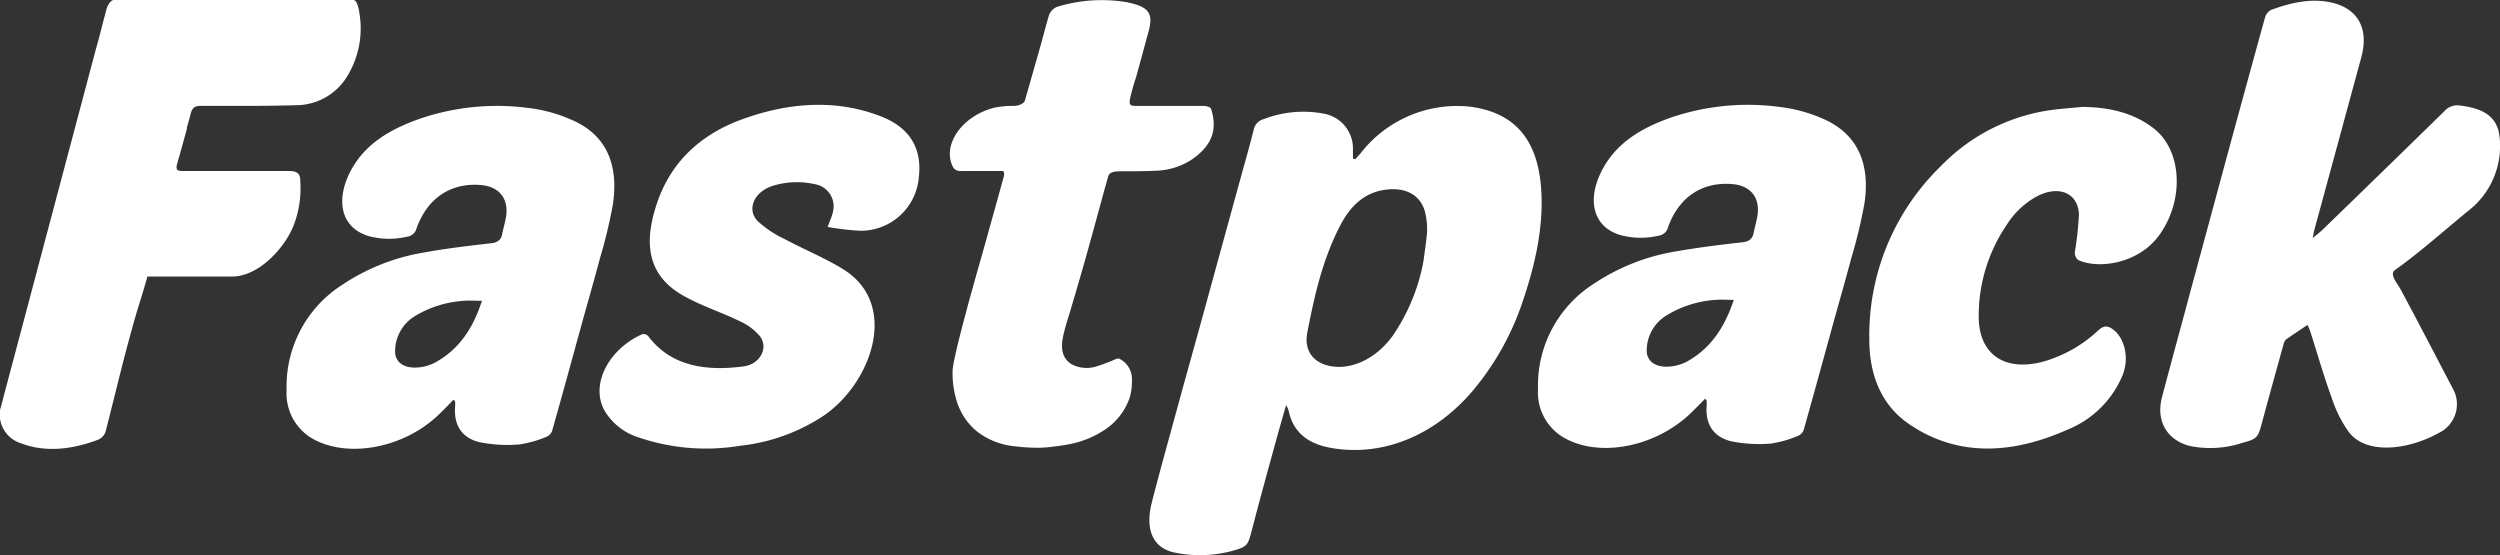 <svg xmlns="http://www.w3.org/2000/svg" viewBox="0 0 354.06 78.62"><rect x="0" y="0" width="354.06" height="78.62" fill="#333333" stroke="none"/><defs><style>.cls-1{fill:#fff;}</style></defs><title>Ativo 1</title><g id="Camada_2" data-name="Camada 2"><g id="Layer_1" data-name="Layer 1"><path class="cls-1" d="M208.21,15.11a17.31,17.31,0,0,0-15.48,6.55c-.24.31-.53.59-.79.88l-.33-.06c0-.46,0-.91,0-1.37a5,5,0,0,0-4.06-5,15.51,15.51,0,0,0-8.54.75,1.94,1.94,0,0,0-1.46,1.53c-.53,2.14-1.15,4.29-1.74,6.43q-2.7,9.81-5.39,19.63c-1.23,4.47-2.49,8.94-3.71,13.42s-2.46,8.87-3.59,13.31c-.93,3.66,0,6.54,3.51,7.13a17.53,17.53,0,0,0,7.58-.21c2.56-.68,2.49-.77,3.16-3.31,1.09-4.22,2.26-8.43,3.42-12.65.41-1.5.85-3,1.35-4.77a3.85,3.85,0,0,1,.35.75c.65,3.16,2.8,4.73,5.94,5.3,7.26,1.32,14.65-1.65,20.08-8a38.7,38.7,0,0,0,7.18-12.84c1.8-5.33,2.95-10.66,2.57-15.89C217.8,20.32,215,16,208.21,15.11ZM197.16,47.67c-2.22,3-5.49,4.66-8.49,4.22-2.54-.38-4-2.08-3.54-4.71,1-5.14,2.11-10.3,4.69-15.27,1.51-2.89,3.64-4.89,7-5.1,2.72-.17,4.65,1.13,5.1,3.67a10.14,10.14,0,0,1,.19,2.34c-.1,1.36-.33,2.73-.5,4.1A27.51,27.51,0,0,1,197.16,47.67Z"/><path class="cls-1" d="M347.29,54.87c-2.77-5.3-4.52-8.69-7.34-13.95-.42-.79-1.62-2.08-.75-2.69,3.37-2.38,7.11-5.71,10.3-8.32A11.58,11.58,0,0,0,354,19.4c-.32-3.18-2.75-4.11-5.65-4.46a2.42,2.42,0,0,0-2.17.81Q337.6,24.14,329,32.47c-.38.37-.8.69-1.47,1.25.12-.6.16-.85.22-1.1q3.33-12.22,6.65-24.44c1.1-4-.34-6.84-4-7.77-2.85-.71-5.8-.11-8.78,1a1.78,1.78,0,0,0-.82,1q-3.35,12.11-6.62,24.21-2,7.4-4,14.78c-1.33,5-2.7,9.93-4,14.89-.87,3.38.76,6,3.83,6.84a14.35,14.35,0,0,0,7.52-.4c2.08-.55,2.25-.74,2.78-2.71,1-3.74,2.05-7.48,3.08-11.22a1.49,1.49,0,0,1,.35-.71c1-.71,2-1.36,3.07-2.08.17.41.3.68.4,1,1,3.1,1.88,6.24,3,9.28a17.75,17.75,0,0,0,2.43,4.89c2.61,3.39,8.69,2.41,12.72.15A4.52,4.52,0,0,0,347.29,54.87Z"/><path class="cls-1" d="M81.33,17.14a21.23,21.23,0,0,0-6.51-1.85A33.78,33.78,0,0,0,58.94,17c-3.71,1.38-7.14,3.33-9.17,7-2.22,4.05-1.72,8.2,2.49,9.45a11.09,11.09,0,0,0,5.35.08A1.58,1.58,0,0,0,59,32.31c1.55-4.27,4.82-6.44,9.08-6.11,2.74.22,4.11,2.09,3.52,4.86-.14.7-.35,1.4-.48,2.1s-.55,1.17-1.48,1.28c-3.17.36-6.35.73-9.54,1.31a29.57,29.57,0,0,0-11.67,4.61,17.08,17.08,0,0,0-7.84,14.88,7.42,7.42,0,0,0,3.33,6.68C48.83,65,57,63.62,62.07,58.78c.73-.69,1.42-1.42,2.17-2.18.14.18.2.22.21.28a4.7,4.7,0,0,1,0,.75c-.19,2.71,1.06,4.43,3.5,5a20,20,0,0,0,5.61.31,15.77,15.77,0,0,0,3.88-1.1,1.5,1.5,0,0,0,.75-.8c1.36-4.81,2.68-9.62,4-14.43.92-3.34,1.89-6.68,2.77-10a70.28,70.28,0,0,0,1.85-7.72C87.6,23.48,86,19.31,81.33,17.14ZM61.74,51.28a6.37,6.37,0,0,1-2.31.74c-2,.22-3.22-.51-3.46-1.89a5.82,5.82,0,0,1,2.74-5.33,15.26,15.26,0,0,1,7-2.2c.81-.07,1.6,0,2.55,0C67.08,46.2,65.27,49.29,61.74,51.28Z"/><path class="cls-1" d="M121.88,32.68a8.24,8.24,0,0,0,8.25-7.61c.51-4.43-1.66-7.12-5.27-8.55-6.09-2.4-12.77-2.17-19.77.38-5.77,2.1-10,5.93-12,11.75S91.71,39,96.75,41.86c2.51,1.43,5.38,2.35,8,3.62a7.88,7.88,0,0,1,2.88,2.15c1.25,1.65,0,3.95-2.31,4.26-5.52.73-10.34-.1-13.49-4.25a.91.91,0,0,0-.84-.32c-4.6,2-7.5,7-5.36,10.86a8.59,8.59,0,0,0,4.79,3.76,29.55,29.55,0,0,0,14.39,1.19,26.54,26.54,0,0,0,11.8-4.23c6.78-4.59,10.85-15.78,2.82-20.76-2.61-1.62-5.56-2.81-8.3-4.28a15.06,15.06,0,0,1-3.86-2.58c-1.6-1.73-.36-4.24,2.3-5a11.55,11.55,0,0,1,5.76-.21,3.19,3.19,0,0,1,2.6,4.07c-.12.54-.38,1.09-.72,2A36,36,0,0,0,121.88,32.68Z"/><path class="cls-1" d="M305.09,18.24c-2.81-2.22-6.28-3.06-10.16-3.1-1.23.12-2.46.21-3.69.35a26.84,26.84,0,0,0-16.33,8,33.39,33.39,0,0,0-10.17,24.61c0,5.06,1.75,9.35,5.69,12,6.44,4.37,14,4.49,22.39.74a14.15,14.15,0,0,0,7.82-7.78c.95-2.44.24-5.33-1.52-6.5-.67-.44-1.19-.49-2,.27a19,19,0,0,1-7.53,4.32c-5.41,1.55-9.17-.74-9.35-5.92a22.82,22.82,0,0,1,3.95-13.37,11.55,11.55,0,0,1,4.19-4c3.11-1.69,5.94-.6,6.05,2.54a50.69,50.69,0,0,1-.57,5.25,1.29,1.29,0,0,0,.46,1.17c2.84,1.33,8.54.56,11.48-3.52C309.35,28.41,309.06,21.4,305.09,18.24Z"/><path class="cls-1" d="M258.58,17a21.51,21.51,0,0,0-6.51-1.85,33.78,33.78,0,0,0-15.88,1.66c-3.71,1.38-7.14,3.34-9.17,7.05-2.22,4-1.72,8.19,2.49,9.44a11.21,11.21,0,0,0,5.35.09,1.6,1.6,0,0,0,1.37-1.21c1.55-4.28,4.82-6.45,9.08-6.11,2.74.21,4.11,2.08,3.52,4.85-.14.7-.34,1.4-.48,2.1s-.55,1.17-1.48,1.28c-3.17.36-6.35.74-9.54,1.31a29.44,29.44,0,0,0-11.67,4.62,17.06,17.06,0,0,0-7.84,14.88,7.4,7.4,0,0,0,3.33,6.67c4.93,3.12,13,1.7,18.17-3.14.73-.69,1.42-1.42,2.18-2.18.13.18.19.22.2.28a4.81,4.81,0,0,1,0,.76c-.19,2.7,1.06,4.42,3.5,5a20,20,0,0,0,5.61.32,16.12,16.12,0,0,0,3.88-1.11,1.5,1.5,0,0,0,.75-.8c1.36-4.81,2.68-9.62,4-14.43.92-3.34,1.89-6.68,2.77-10a70.28,70.28,0,0,0,1.85-7.72C264.85,23.35,263.21,19.19,258.58,17ZM239,51.16a6.35,6.35,0,0,1-2.31.73c-2,.22-3.22-.51-3.46-1.89A5.79,5.79,0,0,1,236,44.68a15.16,15.16,0,0,1,7-2.21c.81-.07,1.6,0,2.55,0C244.33,46.08,242.52,49.16,239,51.16Z"/><path class="cls-1" d="M171.52,15.41c-.07-.22-.65-.4-1-.41-2.92,0-6.79,0-9.72,0-.85,0-.87-.31-.78-.93a32.4,32.4,0,0,1,.87-3.13c.23-.77,1.52-5.57,1.74-6.34.75-2.68.16-3.61-2.95-4.27A21.52,21.52,0,0,0,150,.88a2,2,0,0,0-1.49,1.46c-.39,1.29-.78,2.85-1.36,4.9l-2,7c-.17.48-.89.74-1.56.76a13.15,13.15,0,0,0-2.58.21c-4.7,1.07-7.72,5.36-6,8.52a1.19,1.19,0,0,0,1.07.49h5.93c.27.09.19.54.18.65S139.35,35.15,138.82,37,135,50.38,134.91,52.49a13.34,13.34,0,0,0,.64,4.49,8.91,8.91,0,0,0,2.95,4.23,10.45,10.45,0,0,0,5.26,2,26.8,26.8,0,0,0,3.38.2,14.83,14.83,0,0,0,2.08-.17,23,23,0,0,0,2.6-.41,13.48,13.48,0,0,0,4.69-2A8.79,8.79,0,0,0,160,56.28a8.24,8.24,0,0,0,.31-2.45,3.22,3.22,0,0,0-1.73-3,.67.67,0,0,0-.5,0,26.22,26.22,0,0,1-2.82,1.07,4.59,4.59,0,0,1-3.47-.3c-1.35-.81-1.56-2.21-1.27-3.75.26-1.38.75-2.76,1.15-4.13s.86-2.89,1.27-4.33c.5-1.73,1-3.47,1.47-5.2.4-1.4,2.16-7.95,2.56-9.26.19-.6,1-.67,1.79-.67,1.61,0,3.2,0,4.92-.08a9.72,9.72,0,0,0,5.2-1.65C172.11,20.26,172.27,17.86,171.52,15.41Z"/><path class="cls-1" d="M50.93,2.06C50.84,1.35,50.6,0,50.05,0H16.11c-.3,0-.74.44-1,1.19l-.57,2.16c-.21.83-.42,1.66-.64,2.47l-.45,1.63L0,58.09a4.29,4.29,0,0,0,3,4.7c3.34,1.27,7,.92,10.74-.46a1.84,1.84,0,0,0,1.26-1.39c.86-3.3,2.2-8.9,3.1-12.19.2-.76.41-1.52.62-2.29.79-2.89,1.31-4.26,2.16-7.3.57,0,1,0,1.41,0,3.61,0,7.14,0,10.81,0,3.66-.17,7.14-4,8.42-7.07a14.66,14.66,0,0,0,1-6.55c0-1-.52-1.33-1.64-1.32H26c-.67,0-1.21,0-.92-1s.6-2.09.86-3.05h0v0l.52-1.9,0-.16c.1-.37.2-.75.32-1.16h0c.07-.25.14-.51.2-.75.25-1,.62-1.21,1.56-1.21,4.41,0,8.83.05,13.27-.09a8.49,8.49,0,0,0,7.46-4.26A12.94,12.94,0,0,0,50.93,2.06Z"/></g></g></svg>